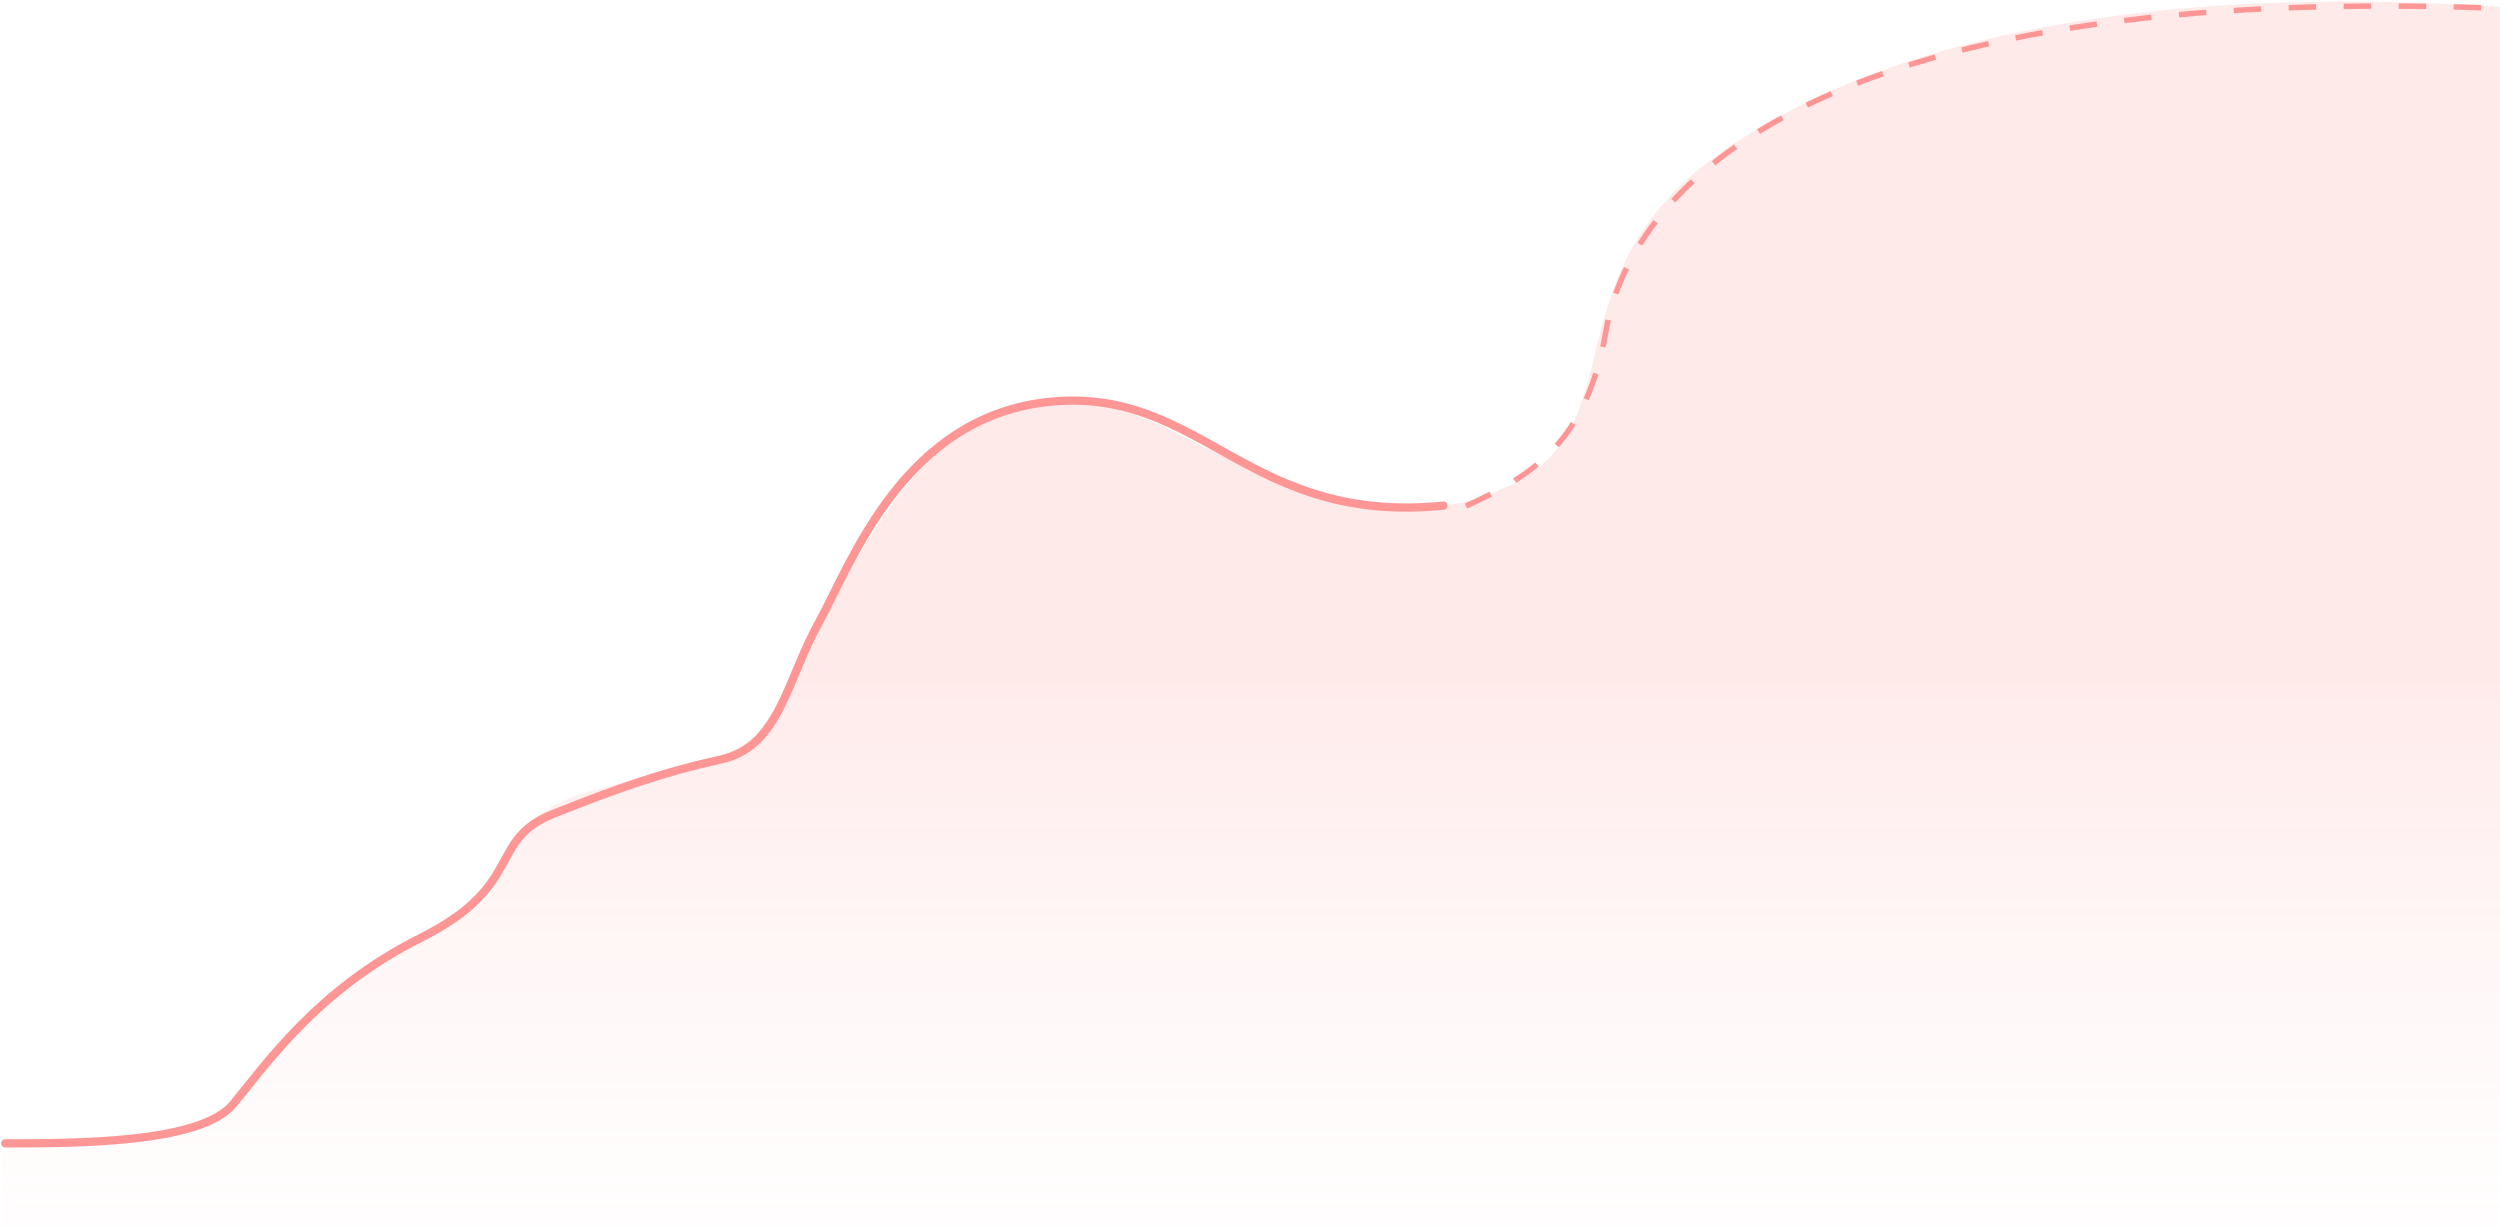 <?xml version="1.0" encoding="UTF-8"?> <svg xmlns="http://www.w3.org/2000/svg" width="909" height="446" viewBox="0 0 909 446" fill="none"><g clip-path="url(#clip0_3659_7)"><path opacity="0.2" d="M1 446V416C18 419 51.8 419 75 407C104 392 96.772 368.53 164 336C195 321 171.392 299.438 217 287C283 269 269 280 298 227C327 174 358 120 431 159C494.838 193.105 536 184 543 179C598 159 560.023 102.221 625 56C702.6 0.8 824 -3.167 909 2.5V446H1Z" fill="url(#paint0_linear_3659_7)"></path><path d="M1.92 415.719C27.947 415.719 72.902 415.719 84.732 401.522C96.563 387.326 115.143 359.929 153 341C190.857 322.071 177.339 305.464 201 296C224.661 286.536 240.893 280.853 262.188 276.121C283.482 271.389 285.849 247.727 297.679 226.433C309.509 205.138 328.438 150.719 382.857 145.986C437.277 141.254 453.84 190.942 524.822 183.844" stroke="#FF9696" stroke-width="3" stroke-linecap="round"></path><path d="M533 183.999C557 173.001 577 161 584 120.001C591 79.001 642 -6.999 908 2.999" stroke="#FF9696" stroke-width="2" stroke-dasharray="10 10"></path></g><defs><linearGradient id="paint0_linear_3659_7" x1="489" y1="246" x2="489" y2="682" gradientUnits="userSpaceOnUse"><stop stop-color="#FF9696"></stop><stop offset="0.655" stop-color="white" stop-opacity="0"></stop></linearGradient><clipPath id="clip0_3659_7"><rect width="909" height="446" fill="white"></rect></clipPath></defs></svg> 